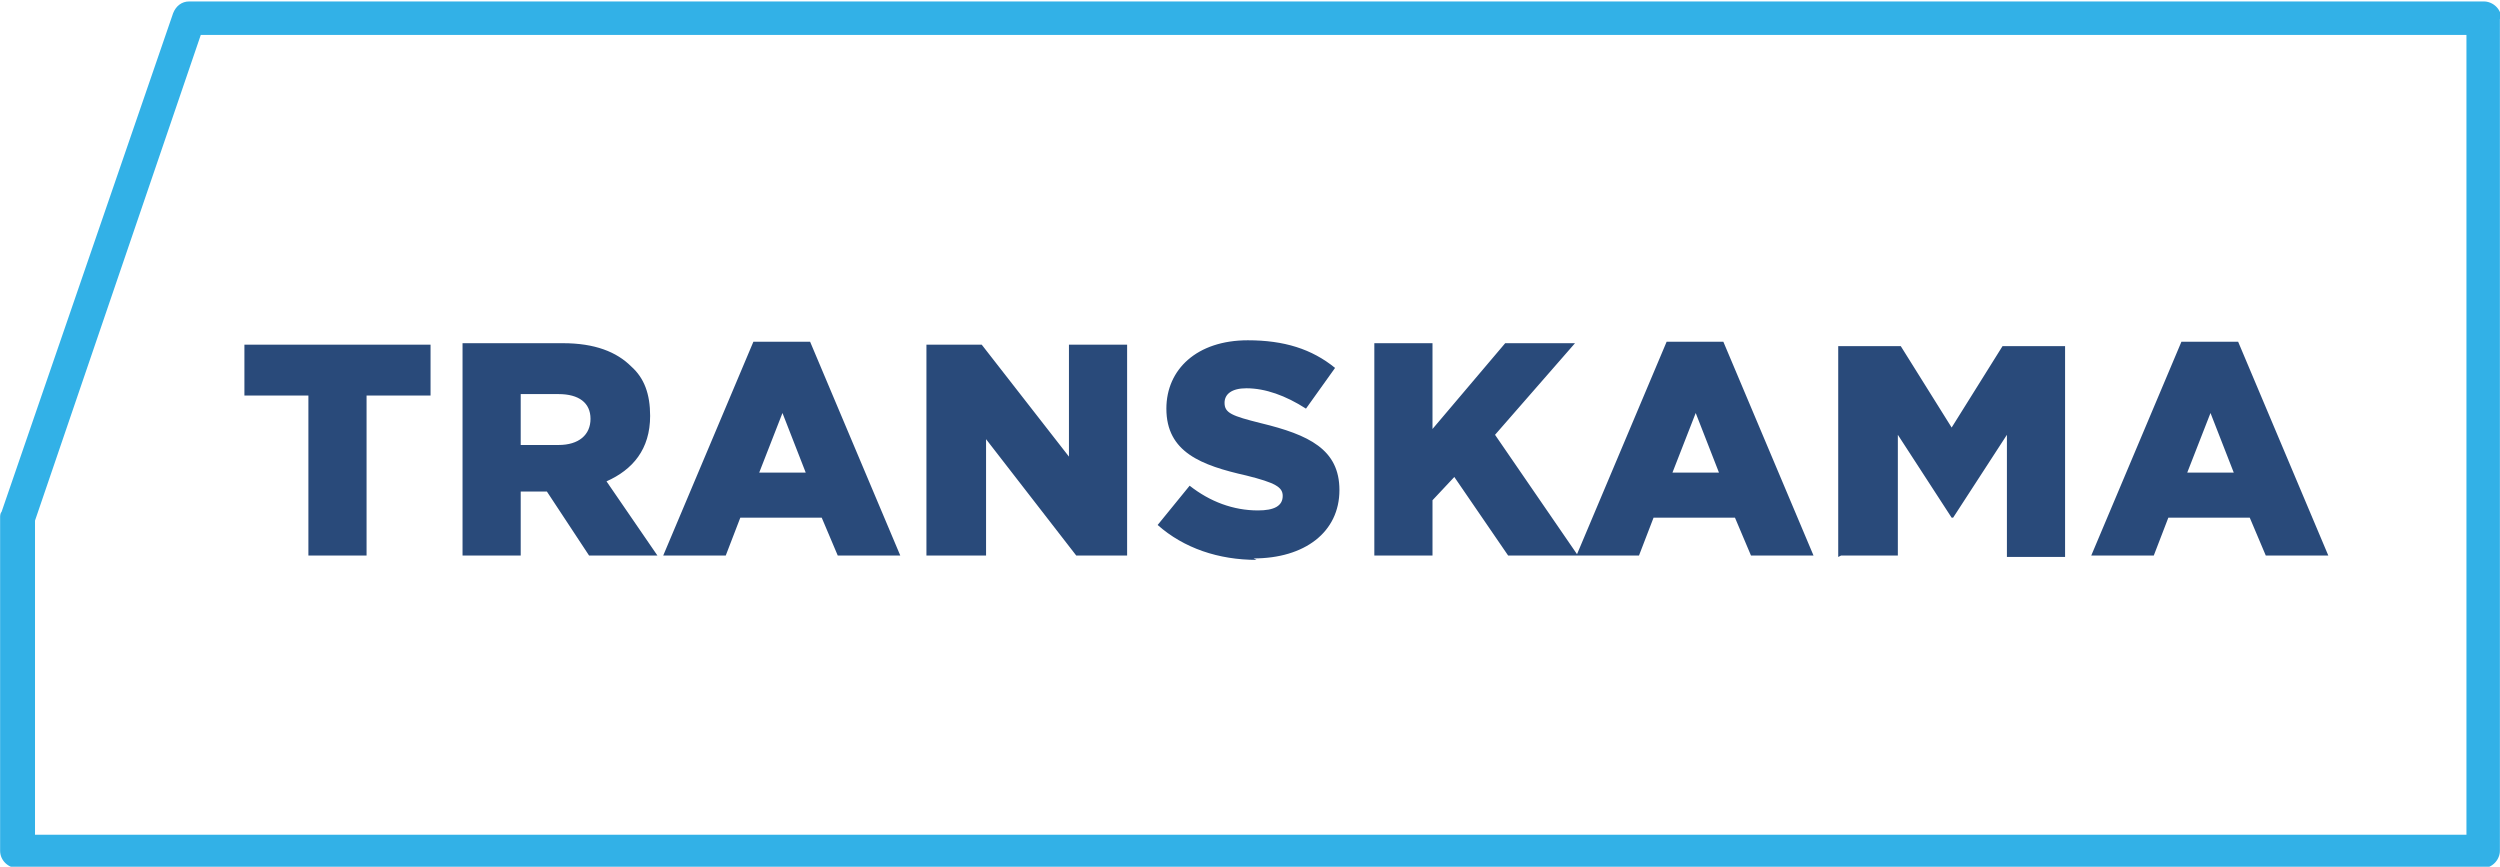 <?xml version="1.0" encoding="UTF-8"?>
<!DOCTYPE svg PUBLIC "-//W3C//DTD SVG 1.1//EN" "http://www.w3.org/Graphics/SVG/1.1/DTD/svg11.dtd">
<!-- Creator: CorelDRAW X6 -->
<svg xmlns="http://www.w3.org/2000/svg" xml:space="preserve" width="218.444mm" height="75.731mm" version="1.1" style="shape-rendering:geometricPrecision; text-rendering:geometricPrecision; image-rendering:optimizeQuality; fill-rule:evenodd; clip-rule:evenodd"
viewBox="0 0 1719 596"
 xmlns:xlink="http://www.w3.org/1999/xlink">
 <defs>
  <style type="text/css">
   <![CDATA[
    .fil1 {fill:#294A7A;fill-rule:nonzero}
    .fil0 {fill:#32B1E7;fill-rule:nonzero}
   ]]>
  </style>
 </defs>
 <g id="Слой_x0020_1">
  <g id="_1120241856">
   <path class="fil0" d="M1719 13l0 572c0,6 -5,12 -12,12l0 0 -1695 0c-6,0 -12,-5 -12,-12l0 -229c0,-1 0,-3 1,-4l118 -343c2,-5 6,-8 11,-8l0 0 1578 0c6,0 12,5 12,12 0,0 0,1 0,1zm-23 560l0 -549 -1558 0 -114 334 0 216 1672 0z"/>
   <path class="fil1" d="M212 382l40 0 0 -110 44 0 0 -35 -128 0 0 35 44 0 0 110zm106 0l40 0 0 -44 18 0 29 44 47 0 -35 -51c18,-8 30,-22 30,-45 0,-15 -4,-26 -13,-34 -10,-10 -25,-16 -47,-16l-69 0 0 145zm40 -76l0 -35 26 0c14,0 22,6 22,17 0,11 -8,18 -22,18l-27 0zm99 76l42 0 10 -26 56 0 11 26 43 0 -62 -147 -39 0 -62 147zm65 -57l16 -41 16 41 -33 0zm116 57l40 0 0 -80 62 80 35 0 0 -145 -40 0 0 77 -60 -77 -38 0 0 145zm224 2c35,0 59,-18 59,-47 0,-28 -21,-38 -54,-46 -20,-5 -25,-7 -25,-14 0,-6 5,-10 15,-10 13,0 27,5 41,14l20 -28c-16,-13 -35,-19 -60,-19 -35,0 -56,20 -56,47 0,30 24,39 55,46 20,5 25,8 25,14 0,7 -6,10 -17,10 -17,0 -33,-6 -47,-17l-22 27c18,16 42,24 68,24zm83 -2l40 0 0 -38 15 -16 37 54 48 0 -57 -83 55 -63 -48 0 -50 59 0 -59 -40 0 0 145zm140 0l42 0 10 -26 56 0 11 26 43 0 -62 -147 -39 0 -62 147zm65 -57l16 -41 16 41 -33 0zm116 57l39 0 0 -83 37 57 1 0 37 -57 0 84 40 0 0 -145 -43 0 -35 56 -35 -56 -43 0 0 145zm173 0l42 0 10 -26 56 0 11 26 43 0 -62 -147 -39 0 -62 147zm65 -57l16 -41 16 41 -33 0z"/>
  </g>
 </g>
</svg>
